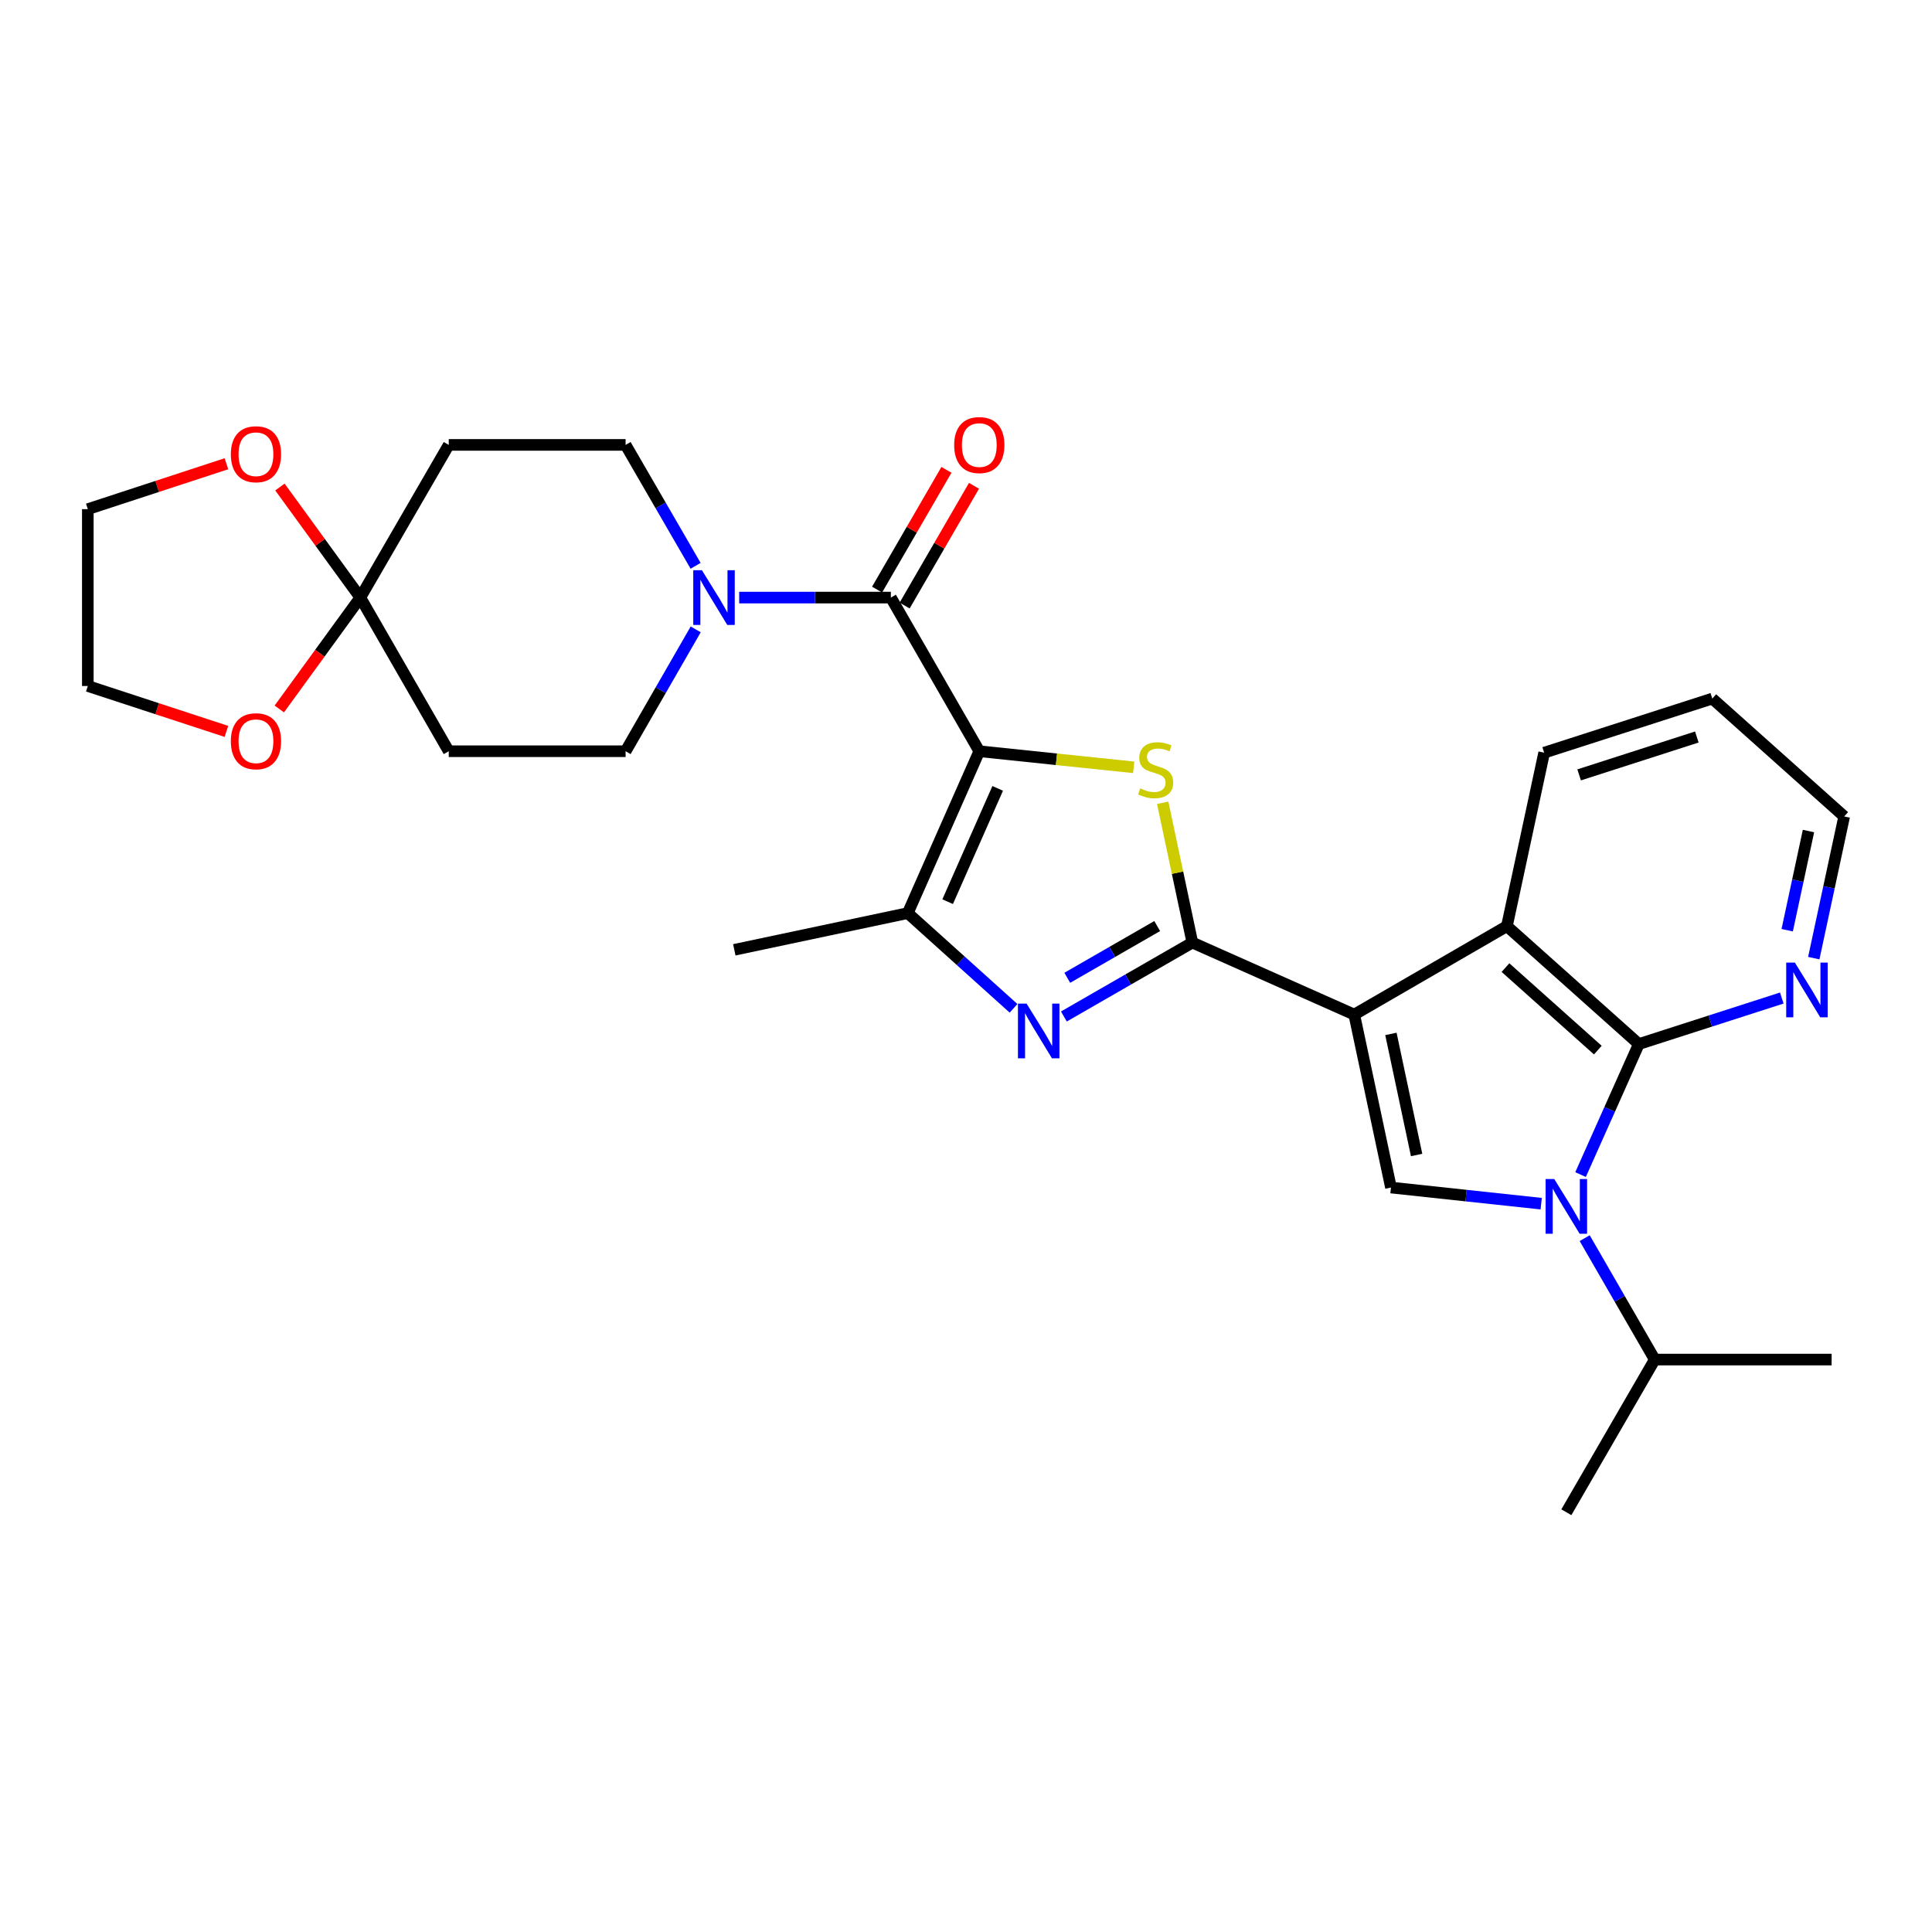 <?xml version='1.0' encoding='iso-8859-1'?>
<svg version='1.1' baseProfile='full'
              xmlns='http://www.w3.org/2000/svg'
                      xmlns:rdkit='http://www.rdkit.org/xml'
                      xmlns:xlink='http://www.w3.org/1999/xlink'
                  xml:space='preserve'
width='1000px' height='1000px' viewBox='0 0 1000 1000'>
<!-- END OF HEADER -->
<rect style='opacity:1.0;fill:#FFFFFF;stroke:none' width='1000' height='1000' x='0' y='0'> </rect>
<path class='bond-1' d='M 700.957,525.146 L 617.16,487.872' style='fill:none;fill-rule:evenodd;stroke:#000000;stroke-width:6px;stroke-linecap:butt;stroke-linejoin:miter;stroke-opacity:1' />
<path class='bond-6' d='M 700.957,525.146 L 719.96,614.667' style='fill:none;fill-rule:evenodd;stroke:#000000;stroke-width:6px;stroke-linecap:butt;stroke-linejoin:miter;stroke-opacity:1' />
<path class='bond-6' d='M 719.933,535.151 L 733.235,597.815' style='fill:none;fill-rule:evenodd;stroke:#000000;stroke-width:6px;stroke-linecap:butt;stroke-linejoin:miter;stroke-opacity:1' />
<path class='bond-9' d='M 700.957,525.146 L 779.973,479.383' style='fill:none;fill-rule:evenodd;stroke:#000000;stroke-width:6px;stroke-linecap:butt;stroke-linejoin:miter;stroke-opacity:1' />
<path class='bond-0' d='M 506.878,388.836 L 546.835,393.001' style='fill:none;fill-rule:evenodd;stroke:#000000;stroke-width:6px;stroke-linecap:butt;stroke-linejoin:miter;stroke-opacity:1' />
<path class='bond-0' d='M 546.835,393.001 L 586.791,397.166' style='fill:none;fill-rule:evenodd;stroke:#CCCC00;stroke-width:6px;stroke-linecap:butt;stroke-linejoin:miter;stroke-opacity:1' />
<path class='bond-7' d='M 506.878,388.836 L 461.105,309.307' style='fill:none;fill-rule:evenodd;stroke:#000000;stroke-width:6px;stroke-linecap:butt;stroke-linejoin:miter;stroke-opacity:1' />
<path class='bond-30' d='M 506.878,388.836 L 469.87,472.615' style='fill:none;fill-rule:evenodd;stroke:#000000;stroke-width:6px;stroke-linecap:butt;stroke-linejoin:miter;stroke-opacity:1' />
<path class='bond-30' d='M 516.406,408.064 L 490.5,466.709' style='fill:none;fill-rule:evenodd;stroke:#000000;stroke-width:6px;stroke-linecap:butt;stroke-linejoin:miter;stroke-opacity:1' />
<path class='bond-2' d='M 617.16,487.872 L 609.484,451.696' style='fill:none;fill-rule:evenodd;stroke:#000000;stroke-width:6px;stroke-linecap:butt;stroke-linejoin:miter;stroke-opacity:1' />
<path class='bond-2' d='M 609.484,451.696 L 601.809,415.519' style='fill:none;fill-rule:evenodd;stroke:#CCCC00;stroke-width:6px;stroke-linecap:butt;stroke-linejoin:miter;stroke-opacity:1' />
<path class='bond-4' d='M 617.16,487.872 L 583.912,507.004' style='fill:none;fill-rule:evenodd;stroke:#000000;stroke-width:6px;stroke-linecap:butt;stroke-linejoin:miter;stroke-opacity:1' />
<path class='bond-4' d='M 583.912,507.004 L 550.665,526.135' style='fill:none;fill-rule:evenodd;stroke:#0000FF;stroke-width:6px;stroke-linecap:butt;stroke-linejoin:miter;stroke-opacity:1' />
<path class='bond-4' d='M 598.964,479.324 L 575.691,492.716' style='fill:none;fill-rule:evenodd;stroke:#000000;stroke-width:6px;stroke-linecap:butt;stroke-linejoin:miter;stroke-opacity:1' />
<path class='bond-4' d='M 575.691,492.716 L 552.417,506.108' style='fill:none;fill-rule:evenodd;stroke:#0000FF;stroke-width:6px;stroke-linecap:butt;stroke-linejoin:miter;stroke-opacity:1' />
<path class='bond-3' d='M 797.722,623.021 L 758.841,618.844' style='fill:none;fill-rule:evenodd;stroke:#0000FF;stroke-width:6px;stroke-linecap:butt;stroke-linejoin:miter;stroke-opacity:1' />
<path class='bond-3' d='M 758.841,618.844 L 719.96,614.667' style='fill:none;fill-rule:evenodd;stroke:#000000;stroke-width:6px;stroke-linecap:butt;stroke-linejoin:miter;stroke-opacity:1' />
<path class='bond-20' d='M 820.236,640.869 L 838.367,672.29' style='fill:none;fill-rule:evenodd;stroke:#0000FF;stroke-width:6px;stroke-linecap:butt;stroke-linejoin:miter;stroke-opacity:1' />
<path class='bond-20' d='M 838.367,672.29 L 856.499,703.711' style='fill:none;fill-rule:evenodd;stroke:#000000;stroke-width:6px;stroke-linecap:butt;stroke-linejoin:miter;stroke-opacity:1' />
<path class='bond-29' d='M 818.094,607.96 L 833.175,574.182' style='fill:none;fill-rule:evenodd;stroke:#0000FF;stroke-width:6px;stroke-linecap:butt;stroke-linejoin:miter;stroke-opacity:1' />
<path class='bond-29' d='M 833.175,574.182 L 848.256,540.403' style='fill:none;fill-rule:evenodd;stroke:#000000;stroke-width:6px;stroke-linecap:butt;stroke-linejoin:miter;stroke-opacity:1' />
<path class='bond-8' d='M 524.611,521.911 L 497.24,497.263' style='fill:none;fill-rule:evenodd;stroke:#0000FF;stroke-width:6px;stroke-linecap:butt;stroke-linejoin:miter;stroke-opacity:1' />
<path class='bond-8' d='M 497.24,497.263 L 469.87,472.615' style='fill:none;fill-rule:evenodd;stroke:#000000;stroke-width:6px;stroke-linecap:butt;stroke-linejoin:miter;stroke-opacity:1' />
<path class='bond-5' d='M 848.256,540.403 L 779.973,479.383' style='fill:none;fill-rule:evenodd;stroke:#000000;stroke-width:6px;stroke-linecap:butt;stroke-linejoin:miter;stroke-opacity:1' />
<path class='bond-5' d='M 827.029,543.542 L 779.231,500.828' style='fill:none;fill-rule:evenodd;stroke:#000000;stroke-width:6px;stroke-linecap:butt;stroke-linejoin:miter;stroke-opacity:1' />
<path class='bond-12' d='M 848.256,540.403 L 885.254,528.493' style='fill:none;fill-rule:evenodd;stroke:#000000;stroke-width:6px;stroke-linecap:butt;stroke-linejoin:miter;stroke-opacity:1' />
<path class='bond-12' d='M 885.254,528.493 L 922.251,516.582' style='fill:none;fill-rule:evenodd;stroke:#0000FF;stroke-width:6px;stroke-linecap:butt;stroke-linejoin:miter;stroke-opacity:1' />
<path class='bond-10' d='M 461.105,309.307 L 421.852,309.307' style='fill:none;fill-rule:evenodd;stroke:#000000;stroke-width:6px;stroke-linecap:butt;stroke-linejoin:miter;stroke-opacity:1' />
<path class='bond-10' d='M 421.852,309.307 L 382.598,309.307' style='fill:none;fill-rule:evenodd;stroke:#0000FF;stroke-width:6px;stroke-linecap:butt;stroke-linejoin:miter;stroke-opacity:1' />
<path class='bond-17' d='M 468.238,313.438 L 486.188,282.447' style='fill:none;fill-rule:evenodd;stroke:#000000;stroke-width:6px;stroke-linecap:butt;stroke-linejoin:miter;stroke-opacity:1' />
<path class='bond-17' d='M 486.188,282.447 L 504.139,251.456' style='fill:none;fill-rule:evenodd;stroke:#FF0000;stroke-width:6px;stroke-linecap:butt;stroke-linejoin:miter;stroke-opacity:1' />
<path class='bond-17' d='M 453.973,305.176 L 471.924,274.185' style='fill:none;fill-rule:evenodd;stroke:#000000;stroke-width:6px;stroke-linecap:butt;stroke-linejoin:miter;stroke-opacity:1' />
<path class='bond-17' d='M 471.924,274.185 L 489.874,243.194' style='fill:none;fill-rule:evenodd;stroke:#FF0000;stroke-width:6px;stroke-linecap:butt;stroke-linejoin:miter;stroke-opacity:1' />
<path class='bond-21' d='M 469.87,472.615 L 380.074,491.627' style='fill:none;fill-rule:evenodd;stroke:#000000;stroke-width:6px;stroke-linecap:butt;stroke-linejoin:miter;stroke-opacity:1' />
<path class='bond-22' d='M 779.973,479.383 L 799.251,389.587' style='fill:none;fill-rule:evenodd;stroke:#000000;stroke-width:6px;stroke-linecap:butt;stroke-linejoin:miter;stroke-opacity:1' />
<path class='bond-15' d='M 360.102,325.761 L 341.954,357.299' style='fill:none;fill-rule:evenodd;stroke:#0000FF;stroke-width:6px;stroke-linecap:butt;stroke-linejoin:miter;stroke-opacity:1' />
<path class='bond-15' d='M 341.954,357.299 L 323.807,388.836' style='fill:none;fill-rule:evenodd;stroke:#000000;stroke-width:6px;stroke-linecap:butt;stroke-linejoin:miter;stroke-opacity:1' />
<path class='bond-16' d='M 360.048,292.864 L 341.927,261.573' style='fill:none;fill-rule:evenodd;stroke:#0000FF;stroke-width:6px;stroke-linecap:butt;stroke-linejoin:miter;stroke-opacity:1' />
<path class='bond-16' d='M 341.927,261.573 L 323.807,230.282' style='fill:none;fill-rule:evenodd;stroke:#000000;stroke-width:6px;stroke-linecap:butt;stroke-linejoin:miter;stroke-opacity:1' />
<path class='bond-11' d='M 186.499,309.307 L 232.271,230.282' style='fill:none;fill-rule:evenodd;stroke:#000000;stroke-width:6px;stroke-linecap:butt;stroke-linejoin:miter;stroke-opacity:1' />
<path class='bond-18' d='M 186.499,309.307 L 165.693,280.694' style='fill:none;fill-rule:evenodd;stroke:#000000;stroke-width:6px;stroke-linecap:butt;stroke-linejoin:miter;stroke-opacity:1' />
<path class='bond-18' d='M 165.693,280.694 L 144.887,252.082' style='fill:none;fill-rule:evenodd;stroke:#FF0000;stroke-width:6px;stroke-linecap:butt;stroke-linejoin:miter;stroke-opacity:1' />
<path class='bond-19' d='M 186.499,309.307 L 165.534,338.135' style='fill:none;fill-rule:evenodd;stroke:#000000;stroke-width:6px;stroke-linecap:butt;stroke-linejoin:miter;stroke-opacity:1' />
<path class='bond-19' d='M 165.534,338.135 L 144.568,366.964' style='fill:none;fill-rule:evenodd;stroke:#FF0000;stroke-width:6px;stroke-linecap:butt;stroke-linejoin:miter;stroke-opacity:1' />
<path class='bond-32' d='M 186.499,309.307 L 232.271,388.836' style='fill:none;fill-rule:evenodd;stroke:#000000;stroke-width:6px;stroke-linecap:butt;stroke-linejoin:miter;stroke-opacity:1' />
<path class='bond-31' d='M 938.808,495.933 L 946.677,459.268' style='fill:none;fill-rule:evenodd;stroke:#0000FF;stroke-width:6px;stroke-linecap:butt;stroke-linejoin:miter;stroke-opacity:1' />
<path class='bond-31' d='M 946.677,459.268 L 954.545,422.602' style='fill:none;fill-rule:evenodd;stroke:#000000;stroke-width:6px;stroke-linecap:butt;stroke-linejoin:miter;stroke-opacity:1' />
<path class='bond-31' d='M 925.051,481.474 L 930.559,455.809' style='fill:none;fill-rule:evenodd;stroke:#0000FF;stroke-width:6px;stroke-linecap:butt;stroke-linejoin:miter;stroke-opacity:1' />
<path class='bond-31' d='M 930.559,455.809 L 936.067,430.143' style='fill:none;fill-rule:evenodd;stroke:#000000;stroke-width:6px;stroke-linecap:butt;stroke-linejoin:miter;stroke-opacity:1' />
<path class='bond-13' d='M 232.271,388.836 L 323.807,388.836' style='fill:none;fill-rule:evenodd;stroke:#000000;stroke-width:6px;stroke-linecap:butt;stroke-linejoin:miter;stroke-opacity:1' />
<path class='bond-14' d='M 232.271,230.282 L 323.807,230.282' style='fill:none;fill-rule:evenodd;stroke:#000000;stroke-width:6px;stroke-linecap:butt;stroke-linejoin:miter;stroke-opacity:1' />
<path class='bond-25' d='M 117.195,240.034 L 81.325,251.784' style='fill:none;fill-rule:evenodd;stroke:#FF0000;stroke-width:6px;stroke-linecap:butt;stroke-linejoin:miter;stroke-opacity:1' />
<path class='bond-25' d='M 81.325,251.784 L 45.455,263.535' style='fill:none;fill-rule:evenodd;stroke:#000000;stroke-width:6px;stroke-linecap:butt;stroke-linejoin:miter;stroke-opacity:1' />
<path class='bond-24' d='M 117.195,378.571 L 81.325,366.821' style='fill:none;fill-rule:evenodd;stroke:#FF0000;stroke-width:6px;stroke-linecap:butt;stroke-linejoin:miter;stroke-opacity:1' />
<path class='bond-24' d='M 81.325,366.821 L 45.455,355.07' style='fill:none;fill-rule:evenodd;stroke:#000000;stroke-width:6px;stroke-linecap:butt;stroke-linejoin:miter;stroke-opacity:1' />
<path class='bond-26' d='M 856.499,703.711 L 810.745,782.737' style='fill:none;fill-rule:evenodd;stroke:#000000;stroke-width:6px;stroke-linecap:butt;stroke-linejoin:miter;stroke-opacity:1' />
<path class='bond-27' d='M 856.499,703.711 L 948.043,703.711' style='fill:none;fill-rule:evenodd;stroke:#000000;stroke-width:6px;stroke-linecap:butt;stroke-linejoin:miter;stroke-opacity:1' />
<path class='bond-28' d='M 799.251,389.587 L 886.281,361.582' style='fill:none;fill-rule:evenodd;stroke:#000000;stroke-width:6px;stroke-linecap:butt;stroke-linejoin:miter;stroke-opacity:1' />
<path class='bond-28' d='M 817.355,401.079 L 878.276,381.475' style='fill:none;fill-rule:evenodd;stroke:#000000;stroke-width:6px;stroke-linecap:butt;stroke-linejoin:miter;stroke-opacity:1' />
<path class='bond-23' d='M 954.545,422.602 L 886.281,361.582' style='fill:none;fill-rule:evenodd;stroke:#000000;stroke-width:6px;stroke-linecap:butt;stroke-linejoin:miter;stroke-opacity:1' />
<path class='bond-33' d='M 45.455,355.07 L 45.455,263.535' style='fill:none;fill-rule:evenodd;stroke:#000000;stroke-width:6px;stroke-linecap:butt;stroke-linejoin:miter;stroke-opacity:1' />
<path  class='atom-3' d='M 590.166 408.072
Q 590.486 408.192, 591.806 408.752
Q 593.126 409.312, 594.566 409.672
Q 596.046 409.992, 597.486 409.992
Q 600.166 409.992, 601.726 408.712
Q 603.286 407.392, 603.286 405.112
Q 603.286 403.552, 602.486 402.592
Q 601.726 401.632, 600.526 401.112
Q 599.326 400.592, 597.326 399.992
Q 594.806 399.232, 593.286 398.512
Q 591.806 397.792, 590.726 396.272
Q 589.686 394.752, 589.686 392.192
Q 589.686 388.632, 592.086 386.432
Q 594.526 384.232, 599.326 384.232
Q 602.606 384.232, 606.326 385.792
L 605.406 388.872
Q 602.006 387.472, 599.446 387.472
Q 596.686 387.472, 595.166 388.632
Q 593.646 389.752, 593.686 391.712
Q 593.686 393.232, 594.446 394.152
Q 595.246 395.072, 596.366 395.592
Q 597.526 396.112, 599.446 396.712
Q 602.006 397.512, 603.526 398.312
Q 605.046 399.112, 606.126 400.752
Q 607.246 402.352, 607.246 405.112
Q 607.246 409.032, 604.606 411.152
Q 602.006 413.232, 597.646 413.232
Q 595.126 413.232, 593.206 412.672
Q 591.326 412.152, 589.086 411.232
L 590.166 408.072
' fill='#CCCC00'/>
<path  class='atom-4' d='M 804.485 610.26
L 813.765 625.26
Q 814.685 626.74, 816.165 629.42
Q 817.645 632.1, 817.725 632.26
L 817.725 610.26
L 821.485 610.26
L 821.485 638.58
L 817.605 638.58
L 807.645 622.18
Q 806.485 620.26, 805.245 618.06
Q 804.045 615.86, 803.685 615.18
L 803.685 638.58
L 800.005 638.58
L 800.005 610.26
L 804.485 610.26
' fill='#0000FF'/>
<path  class='atom-5' d='M 531.371 519.475
L 540.651 534.475
Q 541.571 535.955, 543.051 538.635
Q 544.531 541.315, 544.611 541.475
L 544.611 519.475
L 548.371 519.475
L 548.371 547.795
L 544.491 547.795
L 534.531 531.395
Q 533.371 529.475, 532.131 527.275
Q 530.931 525.075, 530.571 524.395
L 530.571 547.795
L 526.891 547.795
L 526.891 519.475
L 531.371 519.475
' fill='#0000FF'/>
<path  class='atom-11' d='M 363.31 295.147
L 372.59 310.147
Q 373.51 311.627, 374.99 314.307
Q 376.47 316.987, 376.55 317.147
L 376.55 295.147
L 380.31 295.147
L 380.31 323.467
L 376.43 323.467
L 366.47 307.067
Q 365.31 305.147, 364.07 302.947
Q 362.87 300.747, 362.51 300.067
L 362.51 323.467
L 358.83 323.467
L 358.83 295.147
L 363.31 295.147
' fill='#0000FF'/>
<path  class='atom-13' d='M 929.017 498.229
L 938.297 513.229
Q 939.217 514.709, 940.697 517.389
Q 942.177 520.069, 942.257 520.229
L 942.257 498.229
L 946.017 498.229
L 946.017 526.549
L 942.137 526.549
L 932.177 510.149
Q 931.017 508.229, 929.777 506.029
Q 928.577 503.829, 928.217 503.149
L 928.217 526.549
L 924.537 526.549
L 924.537 498.229
L 929.017 498.229
' fill='#0000FF'/>
<path  class='atom-18' d='M 493.878 230.362
Q 493.878 223.562, 497.238 219.762
Q 500.598 215.962, 506.878 215.962
Q 513.158 215.962, 516.518 219.762
Q 519.878 223.562, 519.878 230.362
Q 519.878 237.242, 516.478 241.162
Q 513.078 245.042, 506.878 245.042
Q 500.638 245.042, 497.238 241.162
Q 493.878 237.282, 493.878 230.362
M 506.878 241.842
Q 511.198 241.842, 513.518 238.962
Q 515.878 236.042, 515.878 230.362
Q 515.878 224.802, 513.518 222.002
Q 511.198 219.162, 506.878 219.162
Q 502.558 219.162, 500.198 221.962
Q 497.878 224.762, 497.878 230.362
Q 497.878 236.082, 500.198 238.962
Q 502.558 241.842, 506.878 241.842
' fill='#FF0000'/>
<path  class='atom-19' d='M 119.484 235.105
Q 119.484 228.305, 122.844 224.505
Q 126.204 220.705, 132.484 220.705
Q 138.764 220.705, 142.124 224.505
Q 145.484 228.305, 145.484 235.105
Q 145.484 241.985, 142.084 245.905
Q 138.684 249.785, 132.484 249.785
Q 126.244 249.785, 122.844 245.905
Q 119.484 242.025, 119.484 235.105
M 132.484 246.585
Q 136.804 246.585, 139.124 243.705
Q 141.484 240.785, 141.484 235.105
Q 141.484 229.545, 139.124 226.745
Q 136.804 223.905, 132.484 223.905
Q 128.164 223.905, 125.804 226.705
Q 123.484 229.505, 123.484 235.105
Q 123.484 240.825, 125.804 243.705
Q 128.164 246.585, 132.484 246.585
' fill='#FF0000'/>
<path  class='atom-20' d='M 119.484 383.66
Q 119.484 376.86, 122.844 373.06
Q 126.204 369.26, 132.484 369.26
Q 138.764 369.26, 142.124 373.06
Q 145.484 376.86, 145.484 383.66
Q 145.484 390.54, 142.084 394.46
Q 138.684 398.34, 132.484 398.34
Q 126.244 398.34, 122.844 394.46
Q 119.484 390.58, 119.484 383.66
M 132.484 395.14
Q 136.804 395.14, 139.124 392.26
Q 141.484 389.34, 141.484 383.66
Q 141.484 378.1, 139.124 375.3
Q 136.804 372.46, 132.484 372.46
Q 128.164 372.46, 125.804 375.26
Q 123.484 378.06, 123.484 383.66
Q 123.484 389.38, 125.804 392.26
Q 128.164 395.14, 132.484 395.14
' fill='#FF0000'/>
</svg>
